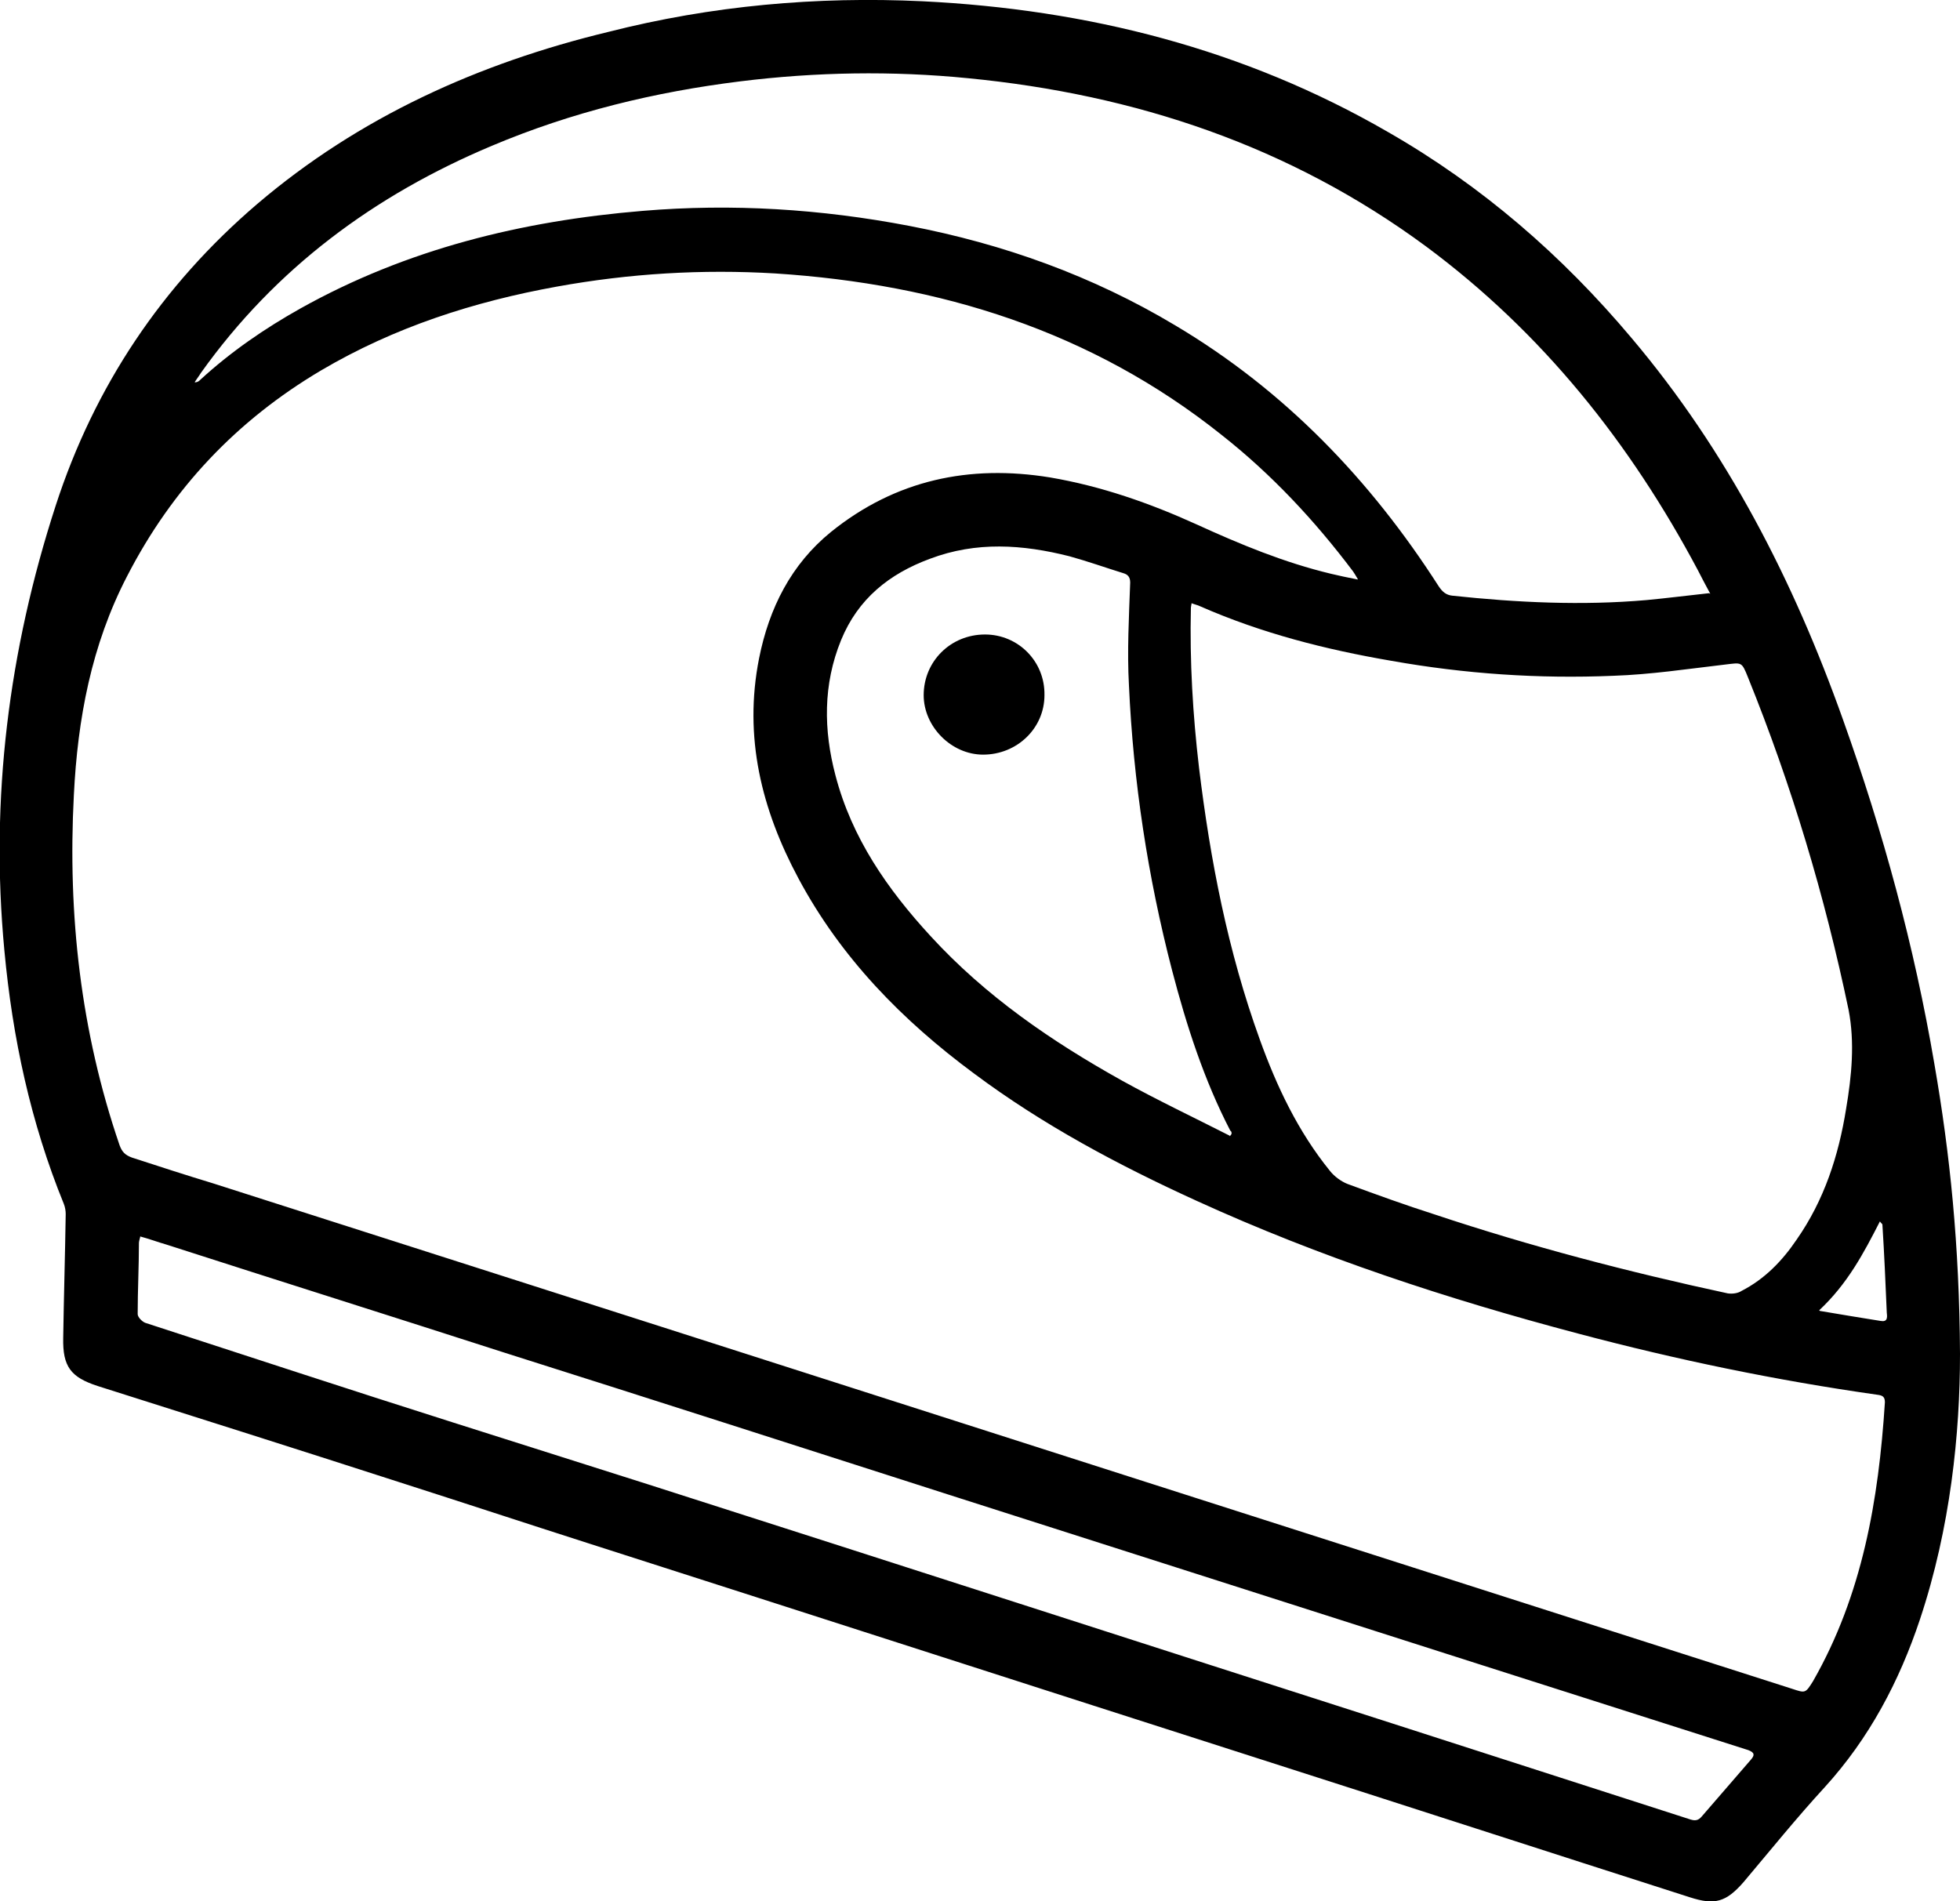 <?xml version="1.0" encoding="UTF-8"?>
<svg id="Layer_1" data-name="Layer 1" xmlns="http://www.w3.org/2000/svg" viewBox="0 0 31.32 30.38">
  <path d="m31.32,21.64c0,1.26-.15,2.77-.64,4.24-.33.99-.81,1.9-1.52,2.68-.45.49-.87,1.01-1.3,1.52-.28.32-.46.37-.86.24-2.28-.73-4.56-1.47-6.84-2.2-3.59-1.15-7.18-2.31-10.77-3.46-1-.32-2-.65-3-.97-1.61-.52-3.22-1.03-4.83-1.54-.43-.14-.56-.31-.55-.77.01-.66.03-1.32.04-1.98,0-.05-.01-.11-.03-.16-.53-1.3-.82-2.65-.95-4.05-.23-2.43.07-4.8.82-7.11.62-1.91,1.7-3.52,3.22-4.82,1.63-1.39,3.54-2.25,5.61-2.75C11.37.09,13.05-.06,14.74.02c2.64.13,5.14.76,7.44,2.09,1.5.86,2.78,1.97,3.89,3.29,1.53,1.81,2.59,3.88,3.38,6.1.64,1.79,1.14,3.62,1.46,5.5.25,1.44.4,2.89.41,4.64Zm-9.62-12.38c-.04-.07-.06-.1-.08-.13-.61-.81-1.3-1.55-2.1-2.18-2.08-1.66-4.5-2.41-7.13-2.58-1.17-.07-2.33,0-3.49.21-1.33.24-2.6.65-3.77,1.34-1.35.8-2.38,1.89-3.1,3.29-.57,1.1-.79,2.28-.85,3.5-.1,1.91.11,3.78.73,5.59.04.11.09.16.2.2.43.14.86.28,1.29.41,2.4.77,4.79,1.53,7.19,2.3,2.49.8,4.97,1.59,7.46,2.39,3.53,1.13,7.06,2.26,10.59,3.39.21.07.21.07.33-.12.79-1.38,1.05-2.9,1.15-4.46,0-.09-.04-.11-.12-.12-1.62-.23-3.21-.56-4.79-.98-2.08-.55-4.12-1.22-6.09-2.12-1.25-.57-2.45-1.21-3.55-2.03-1.15-.85-2.13-1.85-2.81-3.12-.59-1.1-.88-2.26-.63-3.52.16-.8.51-1.5,1.15-2.02,1.03-.83,2.21-1.08,3.5-.87.82.14,1.59.41,2.34.75.7.32,1.4.61,2.15.79.13.03.26.06.42.09Zm-2.66.39s-.01.05-.01.06c-.02.86.03,1.71.13,2.56.18,1.48.46,2.93.97,4.34.27.75.61,1.47,1.12,2.1.07.09.18.17.28.21.46.17.93.34,1.4.49,1.53.51,3.1.92,4.68,1.26.07.01.16,0,.22-.04.37-.19.65-.48.88-.82.44-.63.67-1.34.79-2.09.09-.53.14-1.06.04-1.58-.38-1.82-.91-3.59-1.61-5.32-.1-.25-.1-.23-.36-.2-.6.07-1.19.16-1.79.18-1.19.05-2.37-.03-3.55-.24-1.05-.18-2.07-.44-3.05-.87-.04-.02-.09-.03-.14-.05Zm8.29-.16c-.08-.15-.14-.26-.2-.38-1.08-2.03-2.48-3.79-4.34-5.17-2.18-1.61-4.65-2.43-7.32-2.69-1.21-.12-2.43-.1-3.64.05-1.37.17-2.69.49-3.97,1.03-1.88.79-3.46,1.96-4.65,3.63-.03.05-.07.1-.1.15.05,0,.07-.02.09-.04.49-.45,1.03-.82,1.6-1.14,1.7-.95,3.54-1.4,5.47-1.56,1.43-.12,2.85-.03,4.26.24,1.51.29,2.93.8,4.25,1.59,1.75,1.04,3.12,2.47,4.21,4.17.06.09.12.14.22.15,1.03.11,2.07.16,3.1.07.32-.03.63-.07,1-.11ZM2.24,19.77s-.02.07-.02.09c0,.38-.02.76-.02,1.14,0,.05.07.12.12.14,1.63.53,3.27,1.07,4.91,1.59,1.04.33,2.08.66,3.12.99,3.97,1.27,7.93,2.55,11.89,3.82,1.59.51,3.19,1.03,4.78,1.54.1.03.14-.01.19-.07.26-.3.51-.59.77-.89.06-.07.06-.11-.04-.15-1.41-.45-2.82-.9-4.23-1.35-2.85-.91-5.69-1.82-8.54-2.73-2.37-.76-4.73-1.52-7.1-2.27-1.8-.58-3.61-1.15-5.41-1.73-.14-.04-.27-.09-.42-.13Zm17.41-1.61s.02-.02.03-.04c0-.02,0-.04-.02-.05-.42-.81-.7-1.68-.93-2.56-.39-1.5-.62-3.02-.69-4.56-.03-.54,0-1.09.02-1.64,0-.09-.04-.13-.11-.15-.29-.09-.57-.19-.86-.27-.75-.19-1.49-.24-2.23.04-.65.24-1.15.64-1.42,1.3-.29.71-.28,1.44-.09,2.16.26,1,.83,1.82,1.52,2.57.88.96,1.93,1.68,3.06,2.31.56.31,1.15.59,1.72.88Zm9.43,2.79c.35.06.66.11.97.16.11.02.11-.05.1-.13-.02-.47-.04-.94-.07-1.41,0-.01-.02-.02-.04-.05-.26.51-.52,1-.97,1.42Z"/>
  <path d="m15.74,10.14c.53,0,.96.43.95.97,0,.53-.44.95-.98.95-.51,0-.95-.45-.95-.95,0-.54.43-.97.98-.97Z"/>
</svg>